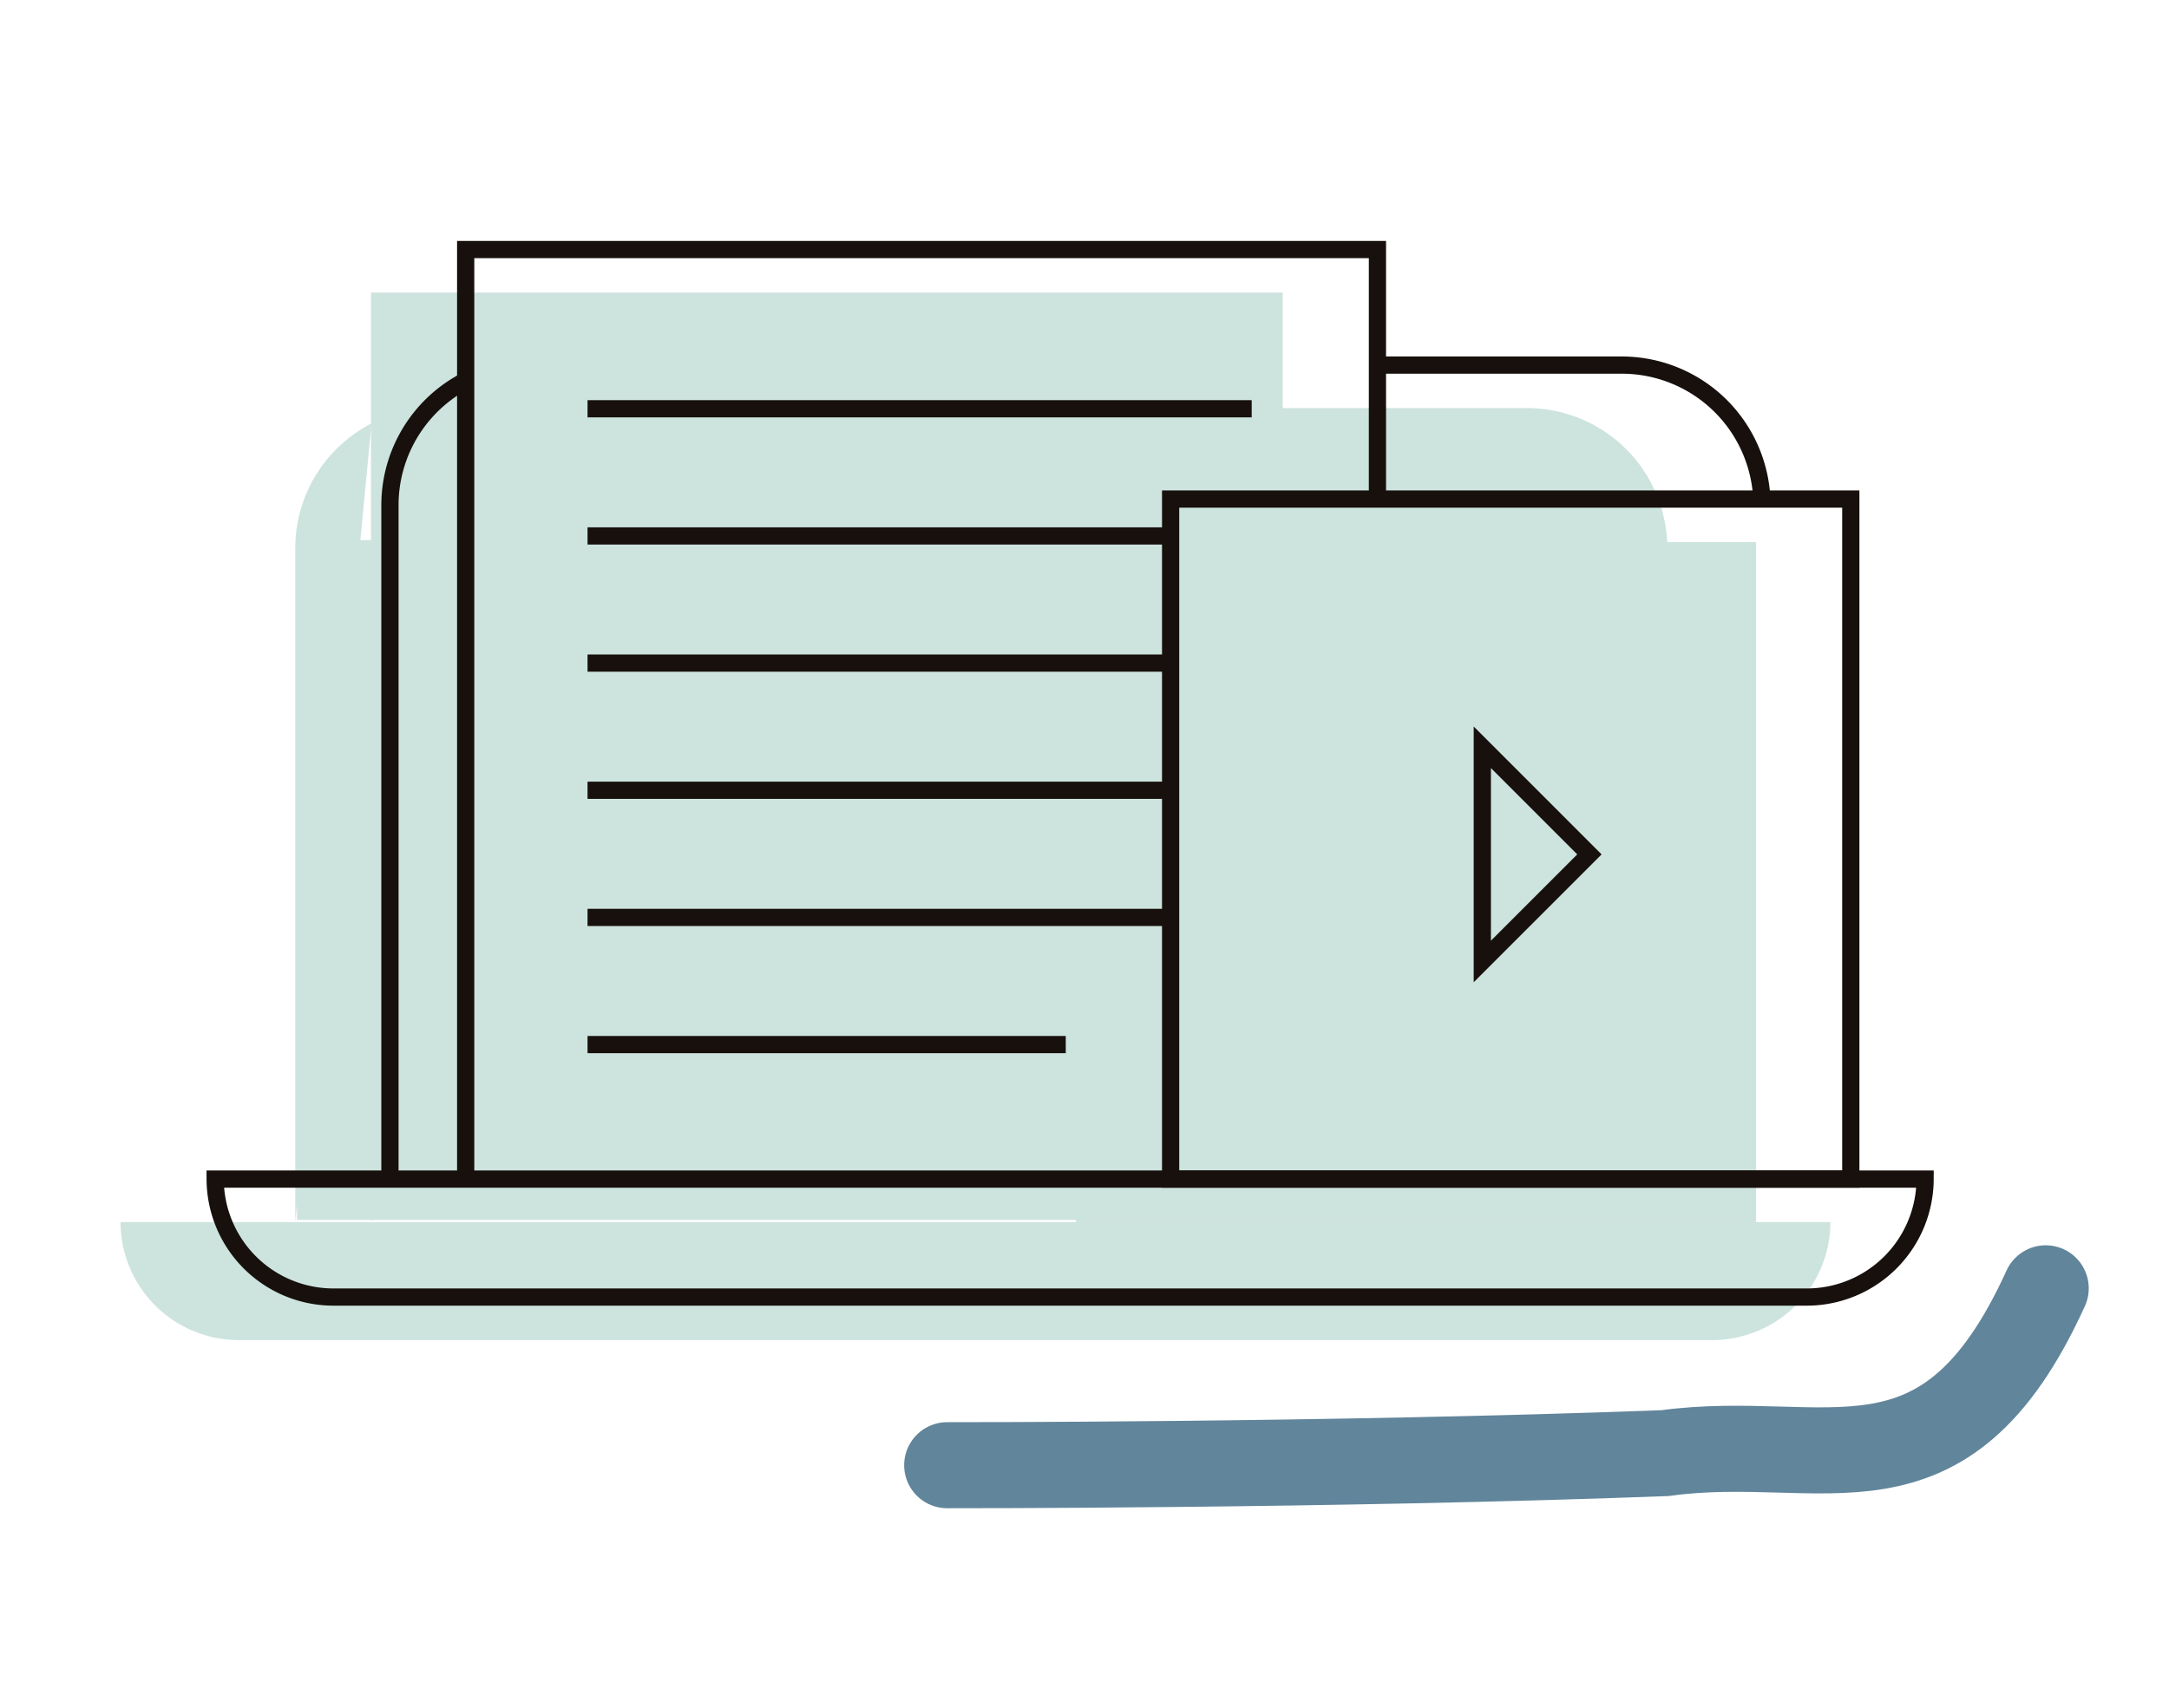 <svg xmlns="http://www.w3.org/2000/svg" xmlns:xlink="http://www.w3.org/1999/xlink" width="504" height="397" viewBox="0 0 504 397"><defs><clipPath id="a"><rect width="504" height="397" transform="translate(661 1606)" fill="#fff" stroke="#707070" stroke-width="1"/></clipPath></defs><g transform="translate(-661 -1606)" clip-path="url(#a)"><g transform="translate(-91 -55.469)"><g transform="translate(-186.403 1274.057)"><path d="M1155.5,497.819a32.585,32.585,0,0,0-32.49-32.49H867.822l294.364,181.108Z" transform="translate(170.321 16.933)" fill="#cde3de"/><path d="M981.4,652.259v-156.7a32.587,32.587,0,0,1,17.712-28.913" transform="translate(25.612 19.189)" fill="#cde3de"/><path d="M1363.726,535.2h0a27.5,27.5,0,0,1-27.413,27.413h-342.5A27.5,27.5,0,0,1,966.4,535.2h397.323Z" transform="translate(0 136.243)" fill="#cde3de"/><path d="M987.9,671.108v-215.7h211.86V513.4" transform="translate(36.711 0)" fill="#cde3de"/><line x2="154.326" transform="translate(1052.929 492.414)" fill="none"/><line x2="135.487" transform="translate(1052.929 521.967)" fill="none"/><line x2="135.487" transform="translate(1052.929 551.52)" fill="none"/><line x2="135.487" transform="translate(1052.929 581.073)" fill="none"/><line x2="135.487" transform="translate(1052.929 610.626)" fill="none"/><line x2="111.119" transform="translate(1052.929 640.18)" fill="none"/><rect width="158.049" height="158.049" transform="translate(1188.416 513.397)" fill="#cde3de"/><path d="M1100.041,523.025l-24.888,24.888V498.136Z" transform="translate(185.688 72.951)" fill="#cde3de"/><rect width="314" height="158" transform="translate(1007.403 512.943)" fill="#cde3de"/></g><path d="M3036.832,1834.362s62.634,62.811,119.929,115.957c29.932,22.684,36.12,55.539,89.634,35.469" transform="translate(-2472.361 2852.267) rotate(-45)" fill="none" stroke="#61859b" stroke-linecap="round" stroke-width="20"/><g transform="translate(-164.403 1264.057)"><path d="M1066.153,465.329h56.857a32.585,32.585,0,0,1,32.49,32.49" transform="translate(170.321 16.933)" fill="none" stroke="#17100d" stroke-miterlimit="10" stroke-width="4"/><path d="M981.4,652.259v-156.7a32.587,32.587,0,0,1,17.712-28.913" transform="translate(25.612 19.189)" fill="none" stroke="#17100d" stroke-miterlimit="10" stroke-width="4"/><path d="M1363.726,535.2h0a27.5,27.5,0,0,1-27.413,27.413h-342.5A27.5,27.5,0,0,1,966.4,535.2h397.323Z" transform="translate(0 136.243)" fill="none" stroke="#17100d" stroke-miterlimit="10" stroke-width="4"/><path d="M987.9,671.108v-215.7h211.86V513.4" transform="translate(36.711 0)" fill="none" stroke="#17100d" stroke-miterlimit="10" stroke-width="4"/><line x2="154.326" transform="translate(1052.929 492.414)" fill="none" stroke="#17100d" stroke-miterlimit="10" stroke-width="4"/><line x2="135.487" transform="translate(1052.929 521.967)" fill="none" stroke="#17100d" stroke-miterlimit="10" stroke-width="4"/><line x2="135.487" transform="translate(1052.929 551.52)" fill="none" stroke="#17100d" stroke-miterlimit="10" stroke-width="4"/><line x2="135.487" transform="translate(1052.929 581.073)" fill="none" stroke="#17100d" stroke-miterlimit="10" stroke-width="4"/><line x2="135.487" transform="translate(1052.929 610.626)" fill="none" stroke="#17100d" stroke-miterlimit="10" stroke-width="4"/><line x2="111.119" transform="translate(1052.929 640.18)" fill="none" stroke="#17100d" stroke-miterlimit="10" stroke-width="4"/><rect width="158.049" height="158.049" transform="translate(1188.416 513.397)" fill="none" stroke="#17100d" stroke-miterlimit="10" stroke-width="4"/><path d="M1100.041,523.025l-24.888,24.888V498.136Z" transform="translate(185.688 72.951)" fill="none" stroke="#17100d" stroke-miterlimit="10" stroke-width="4"/></g></g></g></svg>